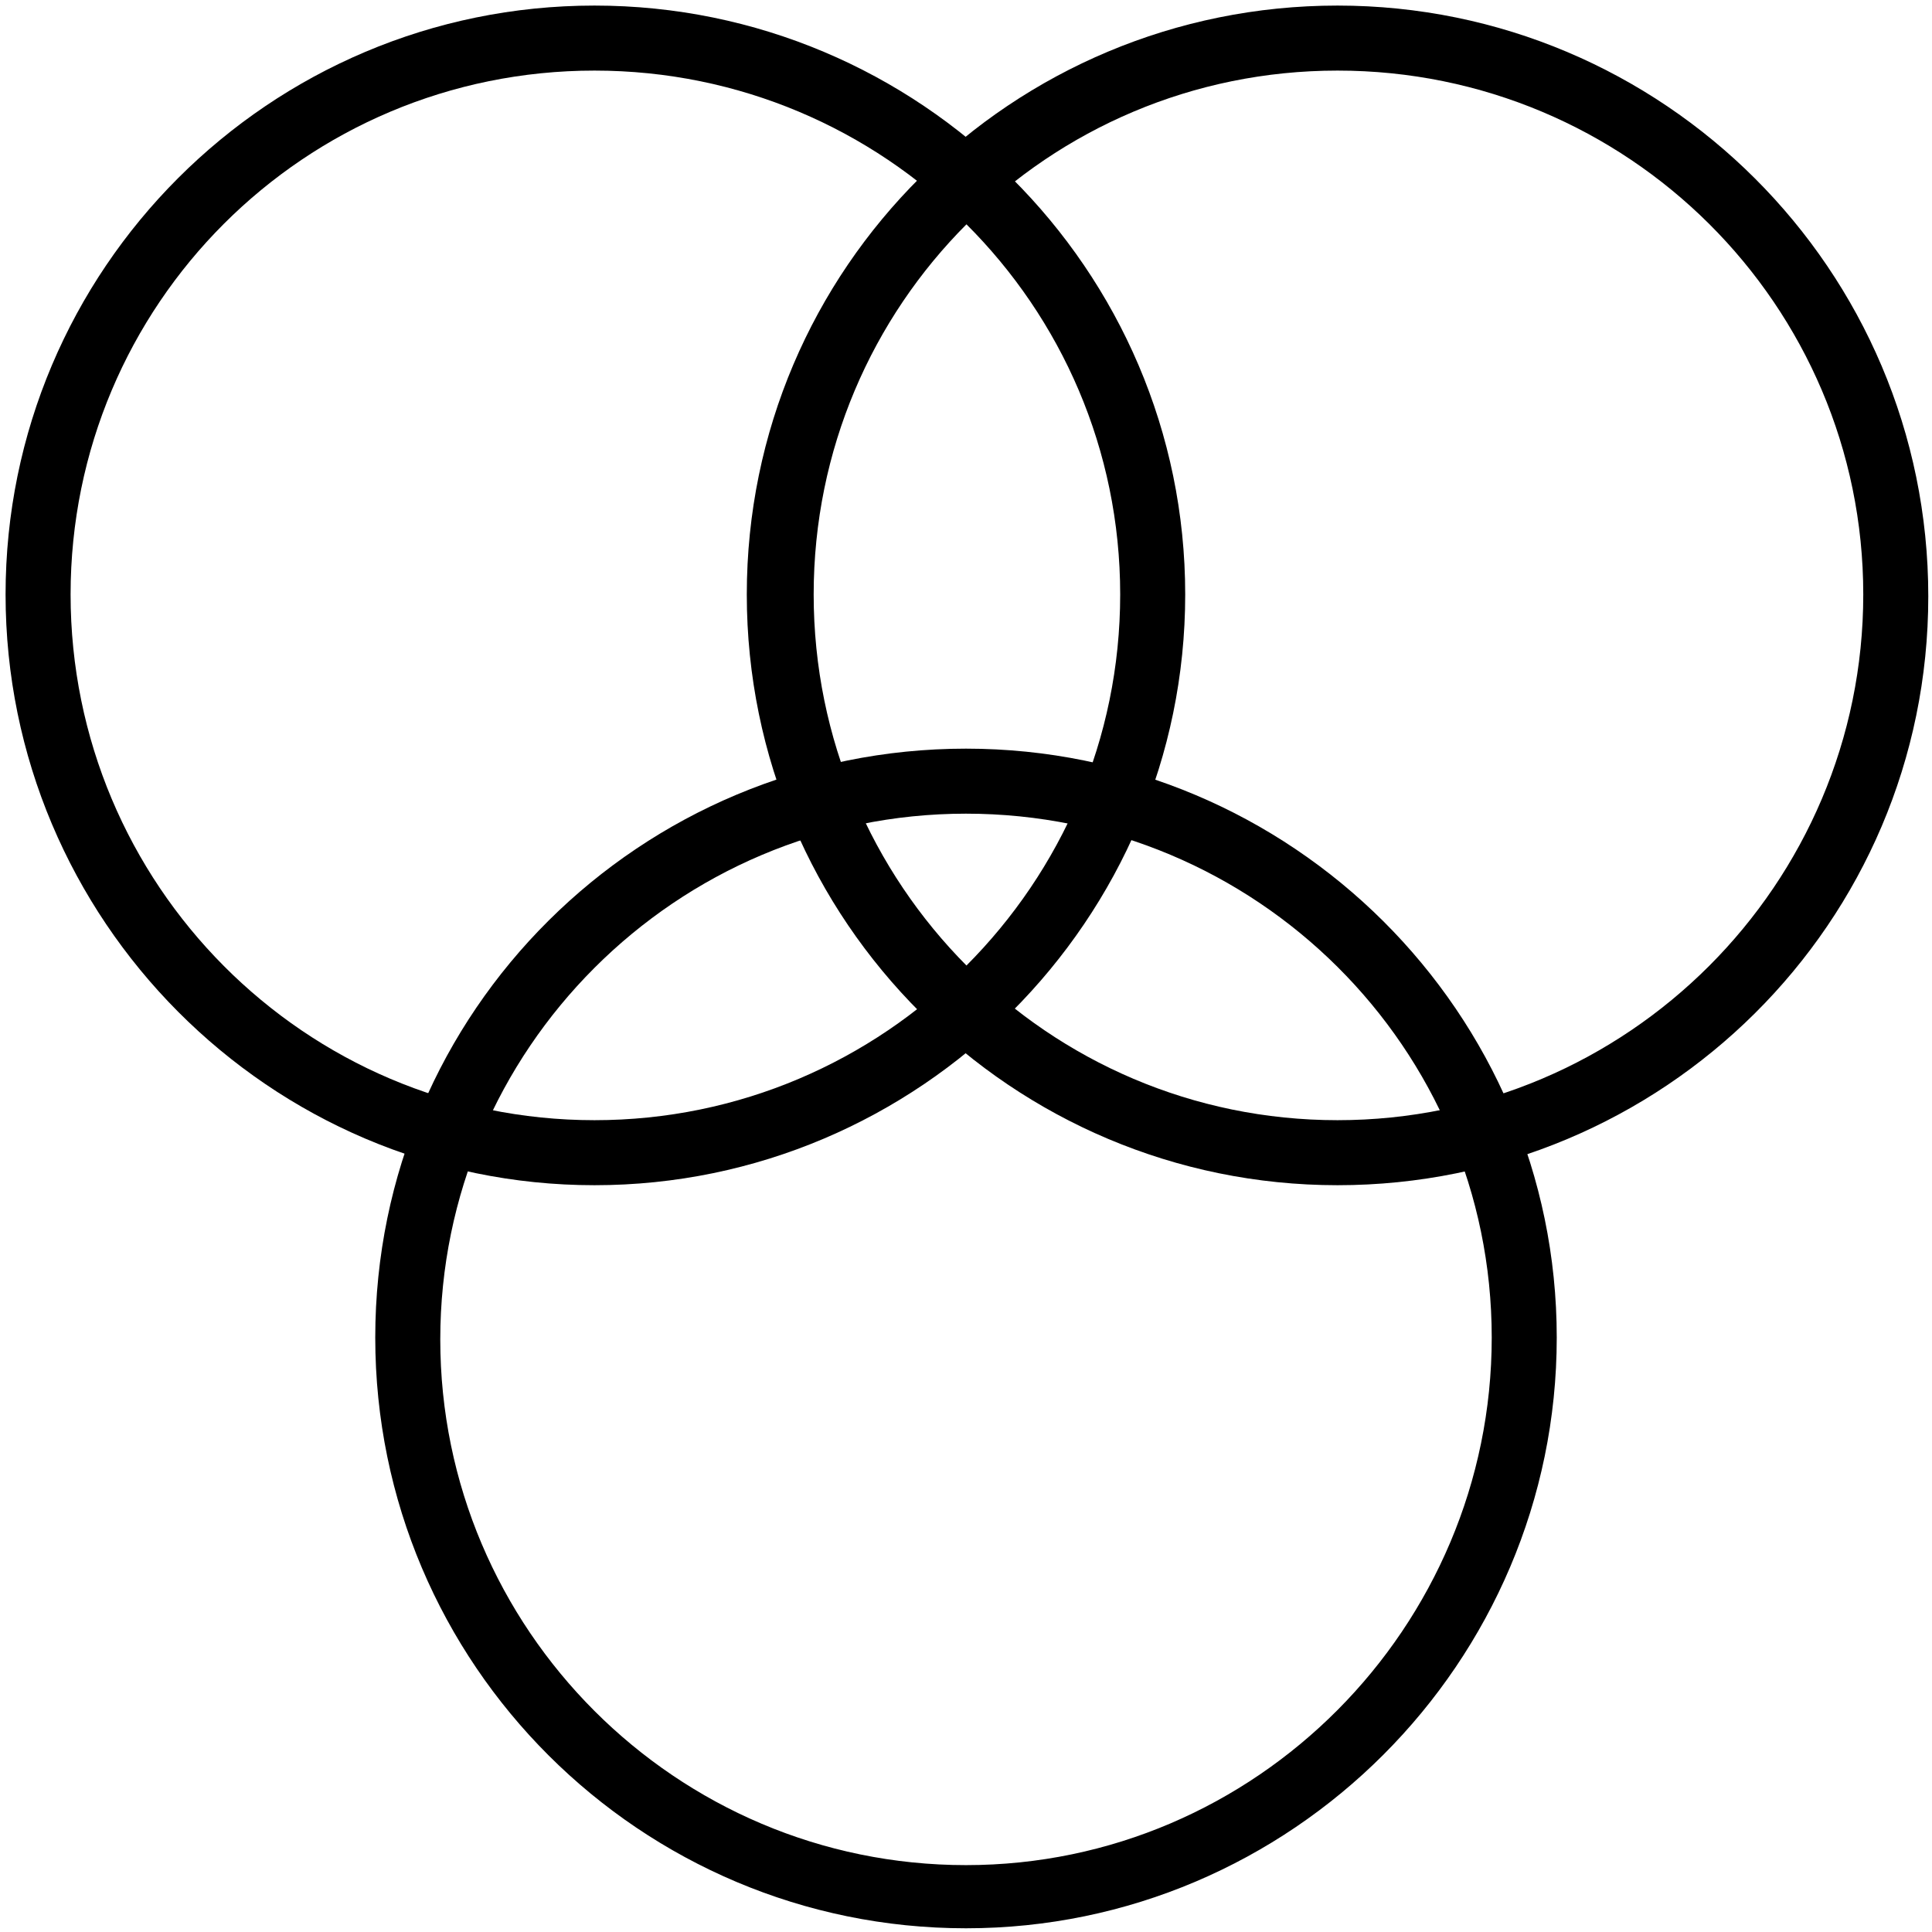 <svg id="Layer_1" enable-background="new 0 0 104 104" height="512" viewBox="0 0 104 104" width="512" xmlns="http://www.w3.org/2000/svg"><g><path d="m72 63.8c-17.5 0-31.8-14.2-31.8-31.8s14.3-31.7 31.8-31.7 31.8 14.2 31.8 31.8-14.3 31.7-31.8 31.7zm0-60c-15.6 0-28.2 12.6-28.2 28.2s12.6 28.3 28.2 28.3 28.3-12.7 28.3-28.3-12.7-28.2-28.3-28.2z" fill="rgb(0,0,0)"/></g><g><path d="m32 63.8c-17.5 0-31.7-14.3-31.7-31.8s14.2-31.7 31.7-31.7 31.8 14.2 31.8 31.7-14.3 31.8-31.8 31.8zm0-60c-15.6 0-28.2 12.6-28.2 28.2s12.6 28.3 28.2 28.3 28.3-12.7 28.3-28.3-12.7-28.2-28.3-28.2z" fill="rgb(0,0,0)"/></g><g><path d="m52 103.8c-17.5 0-31.8-14.2-31.8-31.8s14.3-31.7 31.8-31.7 31.8 14.2 31.8 31.7-14.3 31.8-31.8 31.8zm0-60c-15.6 0-28.3 12.7-28.3 28.3s12.7 28.3 28.3 28.3 28.3-12.8 28.3-28.4-12.7-28.2-28.3-28.2z" fill="rgb(0,0,0)"/></g></svg>